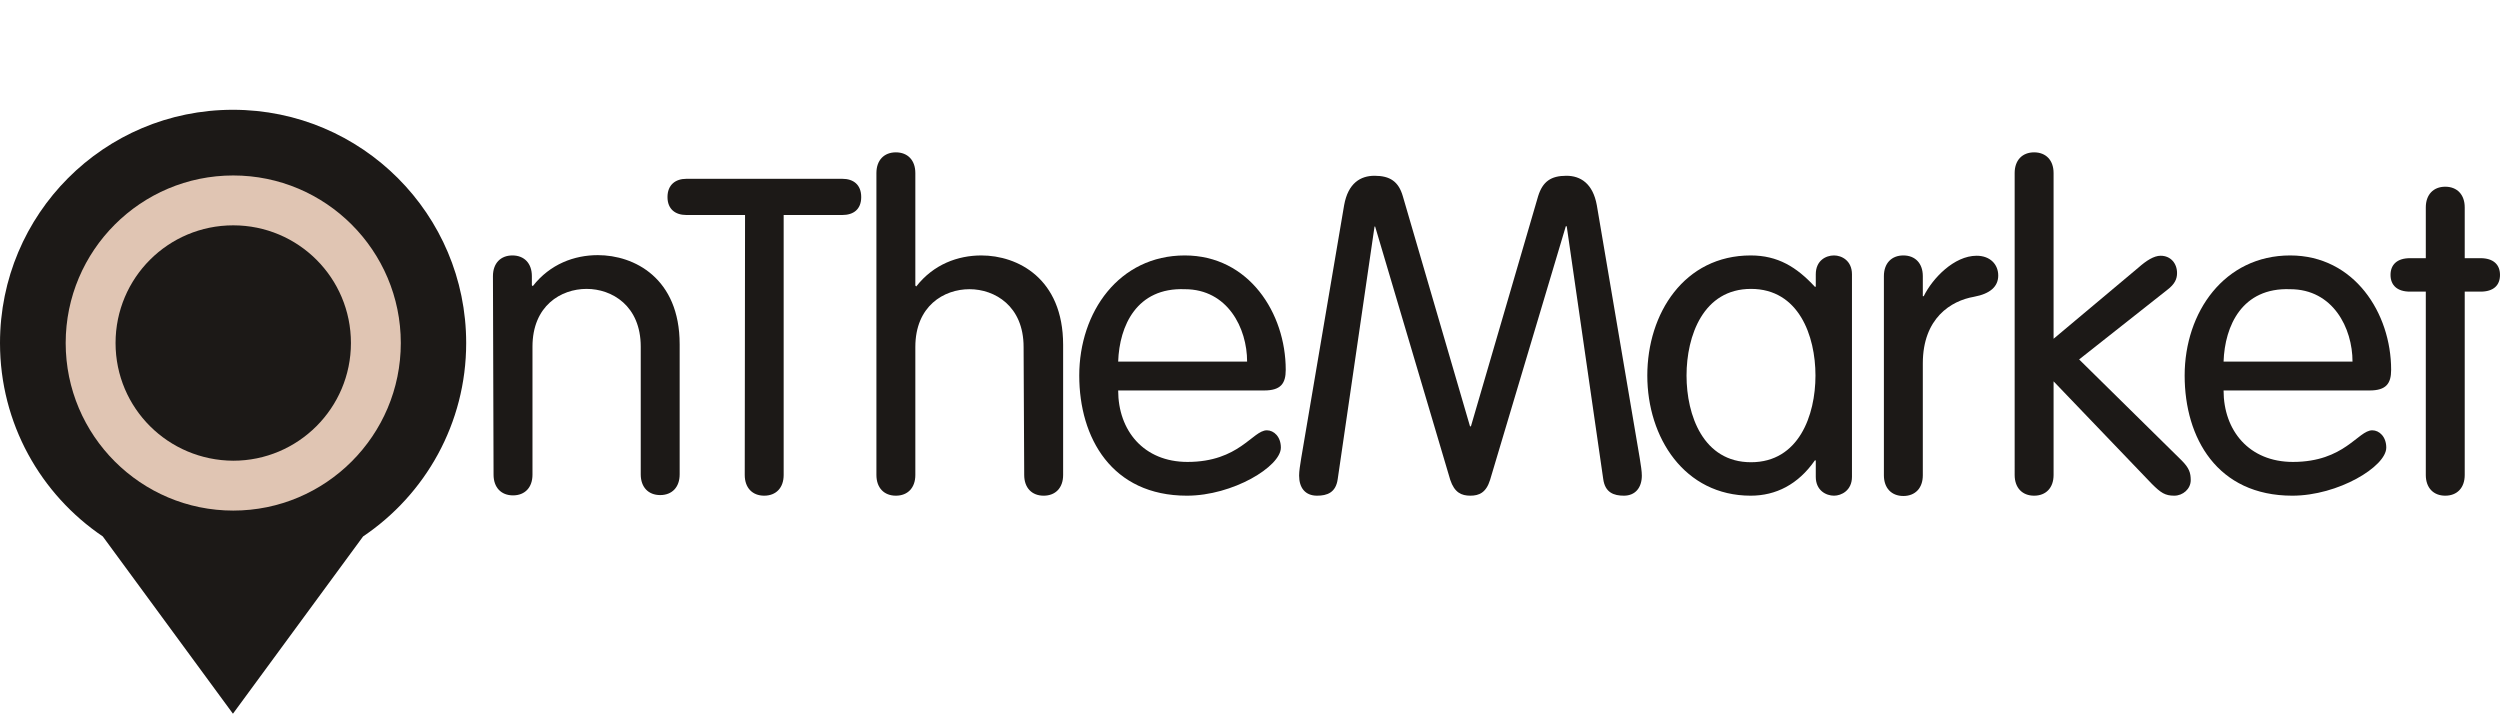 <?xml version="1.0" encoding="utf-8"?>
<!-- Generator: Adobe Illustrator 21.0.0, SVG Export Plug-In . SVG Version: 6.00 Build 0)  -->
<svg version="1.1" id="Layer_1" xmlns="http://www.w3.org/2000/svg" xmlns:xlink="http://www.w3.org/1999/xlink" x="0px" y="0px"
	 viewBox="0 0 822.1 238.6" style="enable-background:new 0 0 822.1 238.6;" xml:space="preserve">
<style type="text/css">
	.st0{fill:#1c1917;}
	.st1{fill:#e0c5b3;}
</style>
<g>
	<path id="XMLID_33_" class="st0" d="M162.1,90.8c0-4.2,2.5-6.8,6.4-6.8s6.4,2.6,6.4,6.8v3l0.3,0.3c5.7-7.3,13.7-10.2,21.4-10.2
		c11.9,0,26.9,7.5,26.9,29.3V156c0,4.2-2.5,6.8-6.4,6.8s-6.4-2.6-6.4-6.8v-42c0-13.5-9.5-19-17.8-19c-8.4,0-17.8,5.5-17.8,19v42.1
		c0,4.2-2.5,6.8-6.4,6.8s-6.4-2.6-6.4-6.8L162.1,90.8L162.1,90.8z"/>
	<path id="XMLID_32_" class="st0" d="M245,70.7h-19.3c-3.6,0-6.2-1.9-6.2-5.9s2.6-6,6.2-6H277c3.6,0,6.2,1.9,6.2,6s-2.6,5.9-6.2,5.9
		h-19.3v85.5c0,4.2-2.5,6.8-6.4,6.8s-6.4-2.6-6.4-6.8L245,70.7L245,70.7z"/>
	<path id="XMLID_31_" class="st0" d="M336.6,114.1c0-13.5-9.5-19-17.8-19c-8.4,0-17.8,5.5-17.8,19v42.1c0,4.2-2.5,6.8-6.4,6.8
		s-6.4-2.6-6.4-6.8V56.9c0-4.2,2.5-6.8,6.4-6.8s6.4,2.6,6.4,6.8v37l0.3,0.3C307,86.9,315,84,322.7,84c11.9,0,26.9,7.5,26.9,29.4
		v42.8c0,4.2-2.5,6.8-6.4,6.8s-6.4-2.6-6.4-6.8L336.6,114.1L336.6,114.1z"/>
	<path id="XMLID_30_" class="st0" d="M410.1,118.9c0-11-6.4-23.8-20.5-23.8c-15.8-0.6-21.5,12-21.9,23.8
		C367.7,118.9,410.1,118.9,410.1,118.9z M367.7,128.4c0,13.2,8.4,23.5,22.8,23.5c17,0,21.4-10.4,26.1-10.4c2.3,0,4.6,2.1,4.6,5.7
		c0,6.2-15.8,15.8-30.9,15.8c-24.7,0-35.4-19-35.4-39.5c0-20.9,13.1-39.5,34.7-39.5c21.1,0,33.2,19,33.2,37.6c0,4.5-1.6,6.8-7.1,6.8
		H367.7L367.7,128.4z"/>
	<path id="XMLID_29_" class="st0" d="M439.9,157.5c-0.6,4.5-3.5,5.5-6.8,5.5c-3.9,0-5.9-2.6-5.9-6.6c0-1.5,0.3-3.3,0.7-5.8L442,67.5
		c1.3-7.3,5.4-9.7,10-9.7c5.1,0,7.9,1.9,9.3,6.7l22.1,75.7h0.3l22.1-75.7c1.5-4.8,4.2-6.7,9.3-6.7c4.6,0,8.7,2.5,10,9.7l14.1,83.1
		c0.4,2.5,0.7,4.4,0.7,5.8c0,3.9-2.1,6.6-5.9,6.6c-3.3,0-6.2-1-6.8-5.5l-12-83.1h-0.3L490,157.8c-1.3,4.2-3.6,5.2-6.5,5.2
		s-5.2-1-6.6-5.2l-24.7-83.3H452L439.9,157.5z"/>
	<path id="XMLID_28_" class="st0" d="M575.8,152c15.7,0,21.2-15.4,21.2-28.5S591.5,95,575.8,95s-21.2,15.4-21.2,28.5
		S560.1,152,575.8,152 M609,156.8c0,4.5-3.5,6.2-5.9,6.2c-2.6,0-6-1.7-6-6.2v-5.4h-0.3c-5.5,7.9-12.8,11.6-21.1,11.6
		c-21.8,0-34-19.1-34-39.5c0-20.5,12.2-39.5,34-39.5c8.9,0,15.1,3.8,21.1,10.3h0.3v-4.1c0-4.5,3.3-6.2,6-6.2c2.5,0,5.9,1.7,5.9,6.2
		V156.8z"/>
	<path id="XMLID_27_" class="st0" d="M619.5,90.8c0-4.2,2.5-6.8,6.4-6.8s6.4,2.6,6.4,6.8v6.6h0.3c2.9-5.9,10-13.3,17.4-13.3
		c4.5,0,7.1,2.9,7.1,6.5s-2.6,6-8,7c-7.5,1.3-16.8,7-16.8,21.9v36.8c0,4.2-2.5,6.8-6.4,6.8s-6.4-2.6-6.4-6.8V90.8z"/>
	<path id="XMLID_26_" class="st0" d="M662.5,56.9c0-4.2,2.5-6.8,6.4-6.8s6.4,2.6,6.4,6.8v54.5L703.2,88c2.6-2.3,5.1-3.9,7.3-3.9
		c3.3,0,5.4,2.5,5.4,5.7c0,1.9-0.7,3.6-3.2,5.5l-29,22.9l33.7,33.2c2.5,2.5,3,4.1,3,6.5c0,2.9-2.6,5.1-5.4,5.1c-3,0-4.4-0.9-7.4-3.9
		l-32.3-33.7v30.8c0,4.2-2.5,6.8-6.4,6.8s-6.4-2.6-6.4-6.8L662.5,56.9L662.5,56.9z"/>
	<path id="XMLID_25_" class="st0" d="M773.6,118.9c0-11-6.4-23.8-20.5-23.8c-15.8-0.6-21.5,12-21.9,23.8
		C731.2,118.9,773.6,118.9,773.6,118.9z M731.2,128.4c0,13.2,8.4,23.5,22.8,23.5c17,0,21.4-10.4,26.1-10.4c2.3,0,4.6,2.1,4.6,5.7
		c0,6.2-15.8,15.8-30.9,15.8c-24.7,0-35.4-19-35.4-39.5c0-20.9,13.1-39.5,34.7-39.5c21.1,0,33.2,19,33.2,37.6c0,4.5-1.6,6.8-7.1,6.8
		H731.2L731.2,128.4z"/>
	<path id="XMLID_24_" class="st0" d="M797.7,68.2c0-4.2,2.5-6.8,6.4-6.8s6.4,2.6,6.4,6.8v16.7h5.2c4.2,0,6.4,2.1,6.4,5.5
		c0,3.5-2.2,5.5-6.4,5.5h-5.2v60.3c0,4.2-2.5,6.8-6.4,6.8s-6.4-2.6-6.4-6.8V95.9h-5.2c-4.2,0-6.4-2.1-6.4-5.5s2.2-5.5,6.4-5.5h5.2
		V68.2z"/>
	<g>
		<path class="st0" d="M153.3,112.8c0-42.3-34.3-76.7-76.7-76.7S0,70.4,0,112.8c0,26.5,13.4,49.8,33.8,63.6l42.8,58.3l42.8-58.3
			C139.9,162.6,153.3,139.2,153.3,112.8z"/>
		<path class="st1" d="M76.7,167.9c-30.4,0-55.1-24.7-55.1-55.1s24.7-55.1,55.1-55.1s55.1,24.7,55.1,55.1S107.1,167.9,76.7,167.9"/>
		<path id="XMLID_23_" class="st0" d="M38,112.8c0-21.4,17.3-38.7,38.7-38.7s38.7,17.3,38.7,38.7S98,151.5,76.7,151.5
			C55.3,151.4,38,134.2,38,112.8"/>
	</g>
</g>
</svg>
